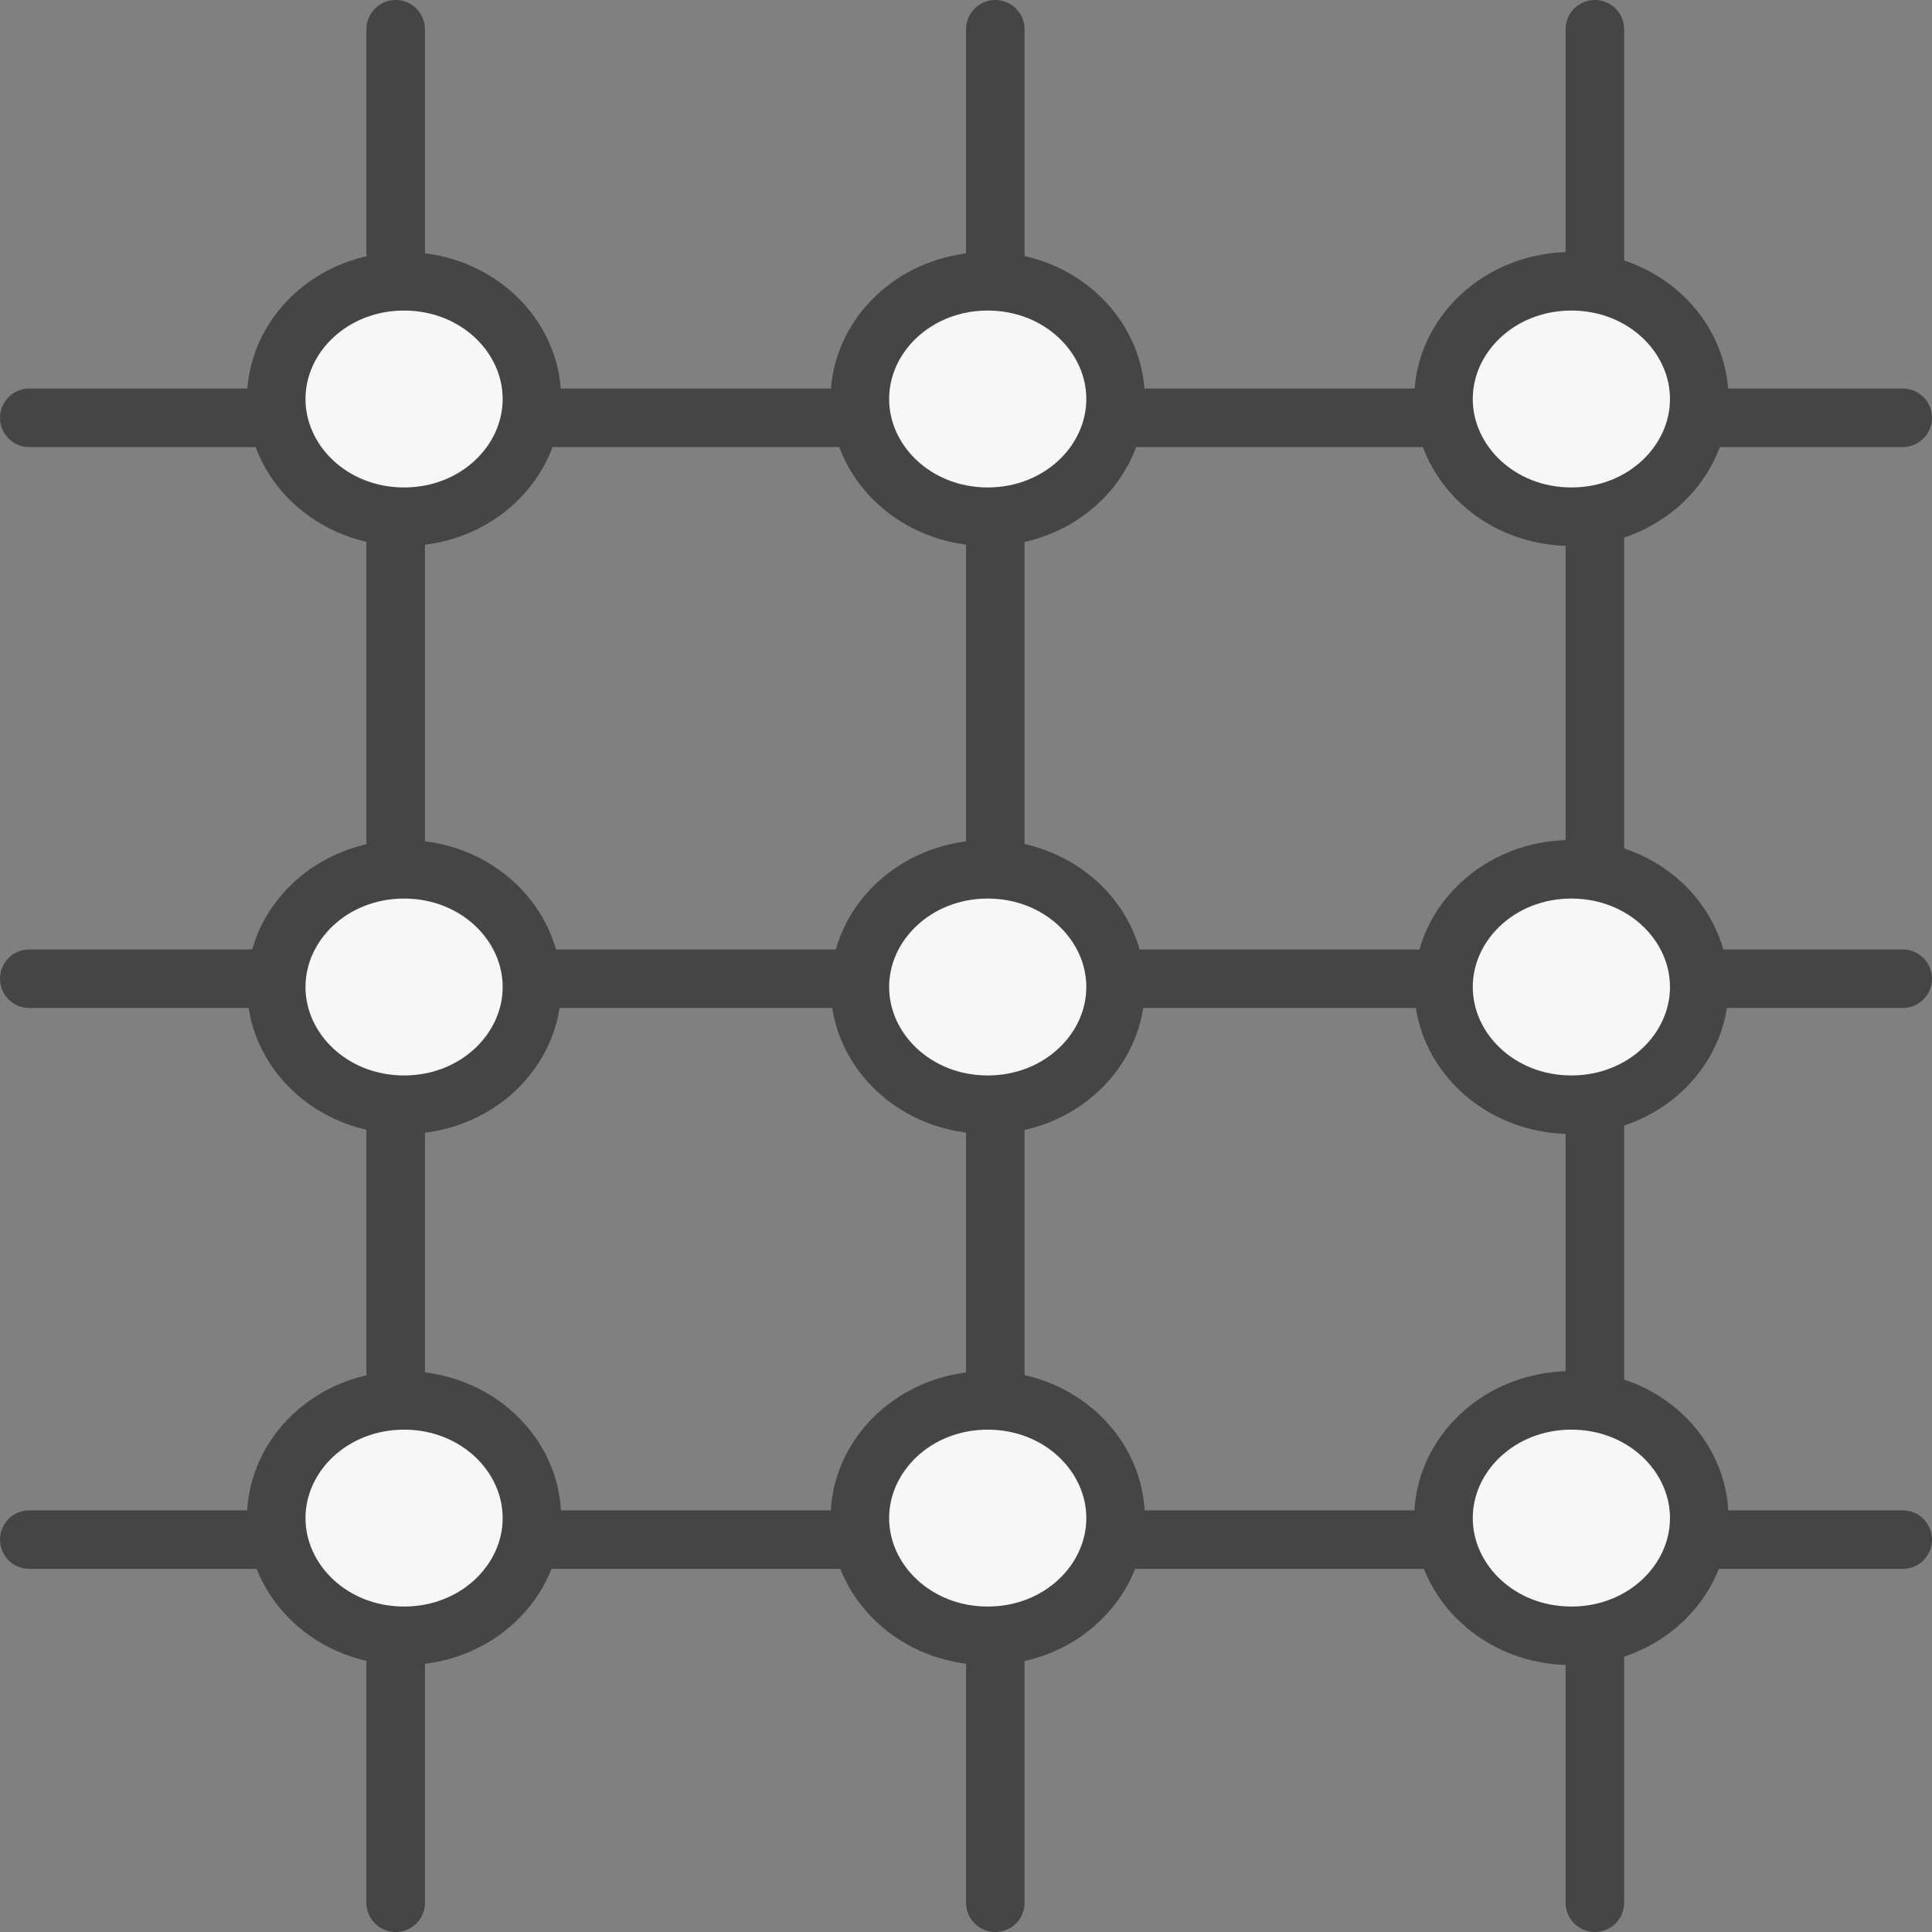 <?xml version="1.0" encoding="UTF-8"?> <svg xmlns="http://www.w3.org/2000/svg" width="66" height="66" viewBox="0 0 66 66" fill="none"><rect x="0" y="0" width="66" height="66" fill="#808080" stroke="none"/><line x1="13.517" y1="1" x2="13.517" y2="65" stroke="#454545" stroke-width="2" stroke-linecap="round"></line><line x1="34.001" y1="1" x2="34.001" y2="65" stroke="#454545" stroke-width="2" stroke-linecap="round"></line><line x1="54.483" y1="1" x2="54.483" y2="65" stroke="#454545" stroke-width="2" stroke-linecap="round"></line><line x1="1" y1="52.596" x2="65" y2="52.596" stroke="#454545" stroke-width="2" stroke-linecap="round"></line><line x1="1" y1="33.435" x2="65" y2="33.435" stroke="#454545" stroke-width="2" stroke-linecap="round"></line><line x1="1" y1="14.273" x2="65" y2="14.273" stroke="#454545" stroke-width="2" stroke-linecap="round"></line><path d="M18.172 13.63C18.172 15.79 16.28 17.652 13.804 17.652C11.327 17.652 9.436 15.79 9.436 13.63C9.436 11.471 11.327 9.609 13.804 9.609C16.28 9.609 18.172 11.471 18.172 13.63Z" fill="#F7F7F7" stroke="#454545" stroke-width="2"></path><path d="M18.172 33.717C18.172 35.877 16.28 37.739 13.804 37.739C11.327 37.739 9.436 35.877 9.436 33.717C9.436 31.558 11.327 29.696 13.804 29.696C16.28 29.696 18.172 31.558 18.172 33.717Z" fill="#F7F7F7" stroke="#454545" stroke-width="2"></path><path d="M18.172 51.86C18.172 54.02 16.28 55.882 13.804 55.882C11.327 55.882 9.436 54.02 9.436 51.86C9.436 49.701 11.327 47.839 13.804 47.839C16.28 47.839 18.172 49.701 18.172 51.86Z" fill="#F7F7F7" stroke="#454545" stroke-width="2"></path><path d="M38.11 13.63C38.11 15.79 36.218 17.652 33.742 17.652C31.266 17.652 29.374 15.79 29.374 13.63C29.374 11.471 31.266 9.609 33.742 9.609C36.218 9.609 38.11 11.471 38.11 13.63Z" fill="#F7F7F7" stroke="#454545" stroke-width="2"></path><path d="M38.11 33.717C38.11 35.877 36.218 37.739 33.742 37.739C31.266 37.739 29.374 35.877 29.374 33.717C29.374 31.558 31.266 29.696 33.742 29.696C36.218 29.696 38.11 31.558 38.11 33.717Z" fill="#F7F7F7" stroke="#454545" stroke-width="2"></path><path d="M38.11 51.86C38.11 54.02 36.218 55.882 33.742 55.882C31.266 55.882 29.374 54.02 29.374 51.86C29.374 49.701 31.266 47.839 33.742 47.839C36.218 47.839 38.11 49.701 38.11 51.86Z" fill="#F7F7F7" stroke="#454545" stroke-width="2"></path><path d="M58.049 13.63C58.049 15.79 56.157 17.652 53.681 17.652C51.204 17.652 49.312 15.79 49.312 13.63C49.312 11.471 51.204 9.609 53.681 9.609C56.157 9.609 58.049 11.471 58.049 13.63Z" fill="#F7F7F7" stroke="#454545" stroke-width="2"></path><path d="M58.049 33.717C58.049 35.877 56.157 37.739 53.681 37.739C51.204 37.739 49.312 35.877 49.312 33.717C49.312 31.558 51.204 29.696 53.681 29.696C56.157 29.696 58.049 31.558 58.049 33.717Z" fill="#F7F7F7" stroke="#454545" stroke-width="2"></path><path d="M58.049 51.86C58.049 54.02 56.157 55.882 53.681 55.882C51.204 55.882 49.312 54.02 49.312 51.86C49.312 49.701 51.204 47.839 53.681 47.839C56.157 47.839 58.049 49.701 58.049 51.86Z" fill="#F7F7F7" stroke="#454545" stroke-width="2"></path></svg> 